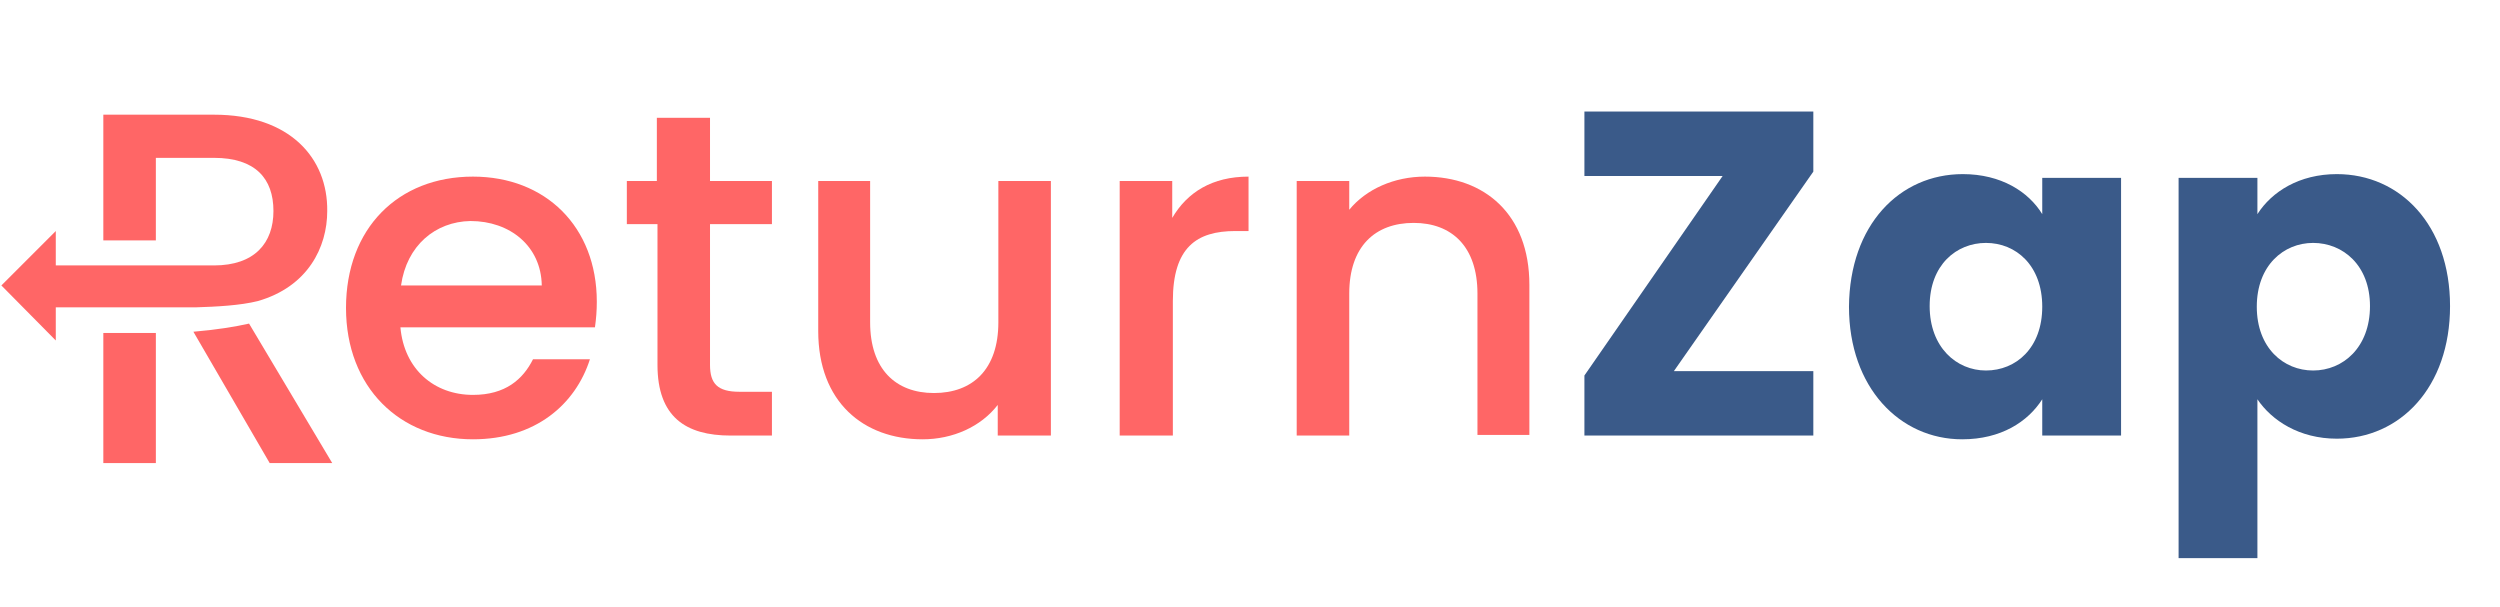 <svg width="169" height="41" viewBox="0 0 169 41" fill="none" xmlns="http://www.w3.org/2000/svg">
<g clip-path="url(#clip0_4056_321)">
<path d="M10.536 22.509H6.985V31.304H10.536V22.509Z" fill="#FF6666"/>
<path d="M31.973 29.697C27.026 29.697 23.39 26.188 23.39 20.818C23.39 15.448 26.899 11.939 31.973 11.939C36.877 11.939 40.344 15.322 40.344 20.395C40.344 20.987 40.302 21.537 40.218 22.129H27.068C27.322 24.962 29.351 26.695 31.973 26.695C34.171 26.695 35.355 25.638 36.032 24.285H39.879C38.907 27.329 36.201 29.697 31.973 29.697ZM27.11 19.296H36.624C36.581 16.632 34.467 14.941 31.804 14.941C29.436 14.983 27.491 16.59 27.11 19.296Z" fill="#FF6666"/>
<path d="M44.403 15.153H42.374V12.235H44.403V7.965H47.997V12.235H52.183V15.153H47.997V24.666C47.997 25.934 48.505 26.484 49.984 26.484H52.183V29.444H49.393C46.348 29.444 44.446 28.175 44.446 24.666V15.153H44.403Z" fill="#FF6666"/>
<path d="M70.998 29.444H67.447V27.372C66.305 28.852 64.402 29.697 62.373 29.697C58.356 29.697 55.312 27.16 55.312 22.383V12.235H58.821V21.791C58.821 24.962 60.555 26.569 63.134 26.569C65.755 26.569 67.489 24.962 67.489 21.791V12.235H71.04V29.444H70.998Z" fill="#FF6666"/>
<path d="M79.243 29.444H75.691V12.235H79.243V14.73C80.258 12.996 81.949 11.939 84.401 11.939V15.618H83.513C80.892 15.618 79.285 16.717 79.285 20.353V29.444H79.243Z" fill="#FF6666"/>
<path d="M99.876 19.846C99.876 16.675 98.143 15.068 95.564 15.068C92.942 15.068 91.209 16.675 91.209 19.846V29.444H87.657V12.235H91.209V14.18C92.35 12.785 94.253 11.939 96.325 11.939C100.341 11.939 103.386 14.476 103.386 19.254V29.401H99.876V19.846Z" fill="#FF6666"/>
<path d="M122.581 11.601L113.153 25.089H122.581V29.444H107.106V25.385L116.45 11.897H107.106V7.542H122.581V11.601Z" fill="#3A5A89"/>
<path d="M132.686 11.77C135.266 11.77 137.126 12.954 138.056 14.476V12.024H143.384V29.444H138.056V26.991C137.084 28.513 135.266 29.697 132.644 29.697C128.416 29.697 124.991 26.188 124.991 20.734C125.033 15.195 128.416 11.77 132.686 11.77ZM134.251 16.421C132.264 16.421 130.445 17.901 130.445 20.691C130.445 23.482 132.264 25.046 134.251 25.046C136.28 25.046 138.056 23.524 138.056 20.734C138.056 17.943 136.28 16.421 134.251 16.421Z" fill="#3A5A89"/>
<path d="M157.971 11.77C162.241 11.77 165.623 15.195 165.623 20.691C165.623 26.188 162.241 29.655 157.971 29.655C155.434 29.655 153.573 28.429 152.601 26.991V37.731H147.273V12.024H152.601V14.476C153.573 12.954 155.434 11.77 157.971 11.77ZM156.364 16.421C154.377 16.421 152.559 17.943 152.559 20.734C152.559 23.524 154.377 25.046 156.364 25.046C158.393 25.046 160.211 23.482 160.211 20.691C160.211 17.943 158.393 16.421 156.364 16.421Z" fill="#3A5A89"/>
<path d="M16.836 21.875C15.906 22.087 14.595 22.298 13.073 22.425L18.231 31.304H22.459L16.836 21.875Z" fill="#FF6666"/>
<path d="M14.468 7.753H6.985V16.252H10.536V10.671H14.468C17.259 10.671 18.485 12.066 18.485 14.265C18.485 16.421 17.217 17.943 14.468 17.943H10.536H3.771V15.618L0.093 19.296L3.771 23.017V20.776H10.536H13.242C14.637 20.734 16.244 20.649 17.428 20.353C20.811 19.381 22.121 16.717 22.121 14.265C22.163 10.713 19.627 7.753 14.468 7.753Z" fill="#FF6666"/>
</g>
<defs>
<clipPath id="clip0_4056_321">
<rect width="171.535" height="36.364" fill="white" transform="translate(-2.909 4.455)"/>
</clipPath>
</defs>
</svg>
